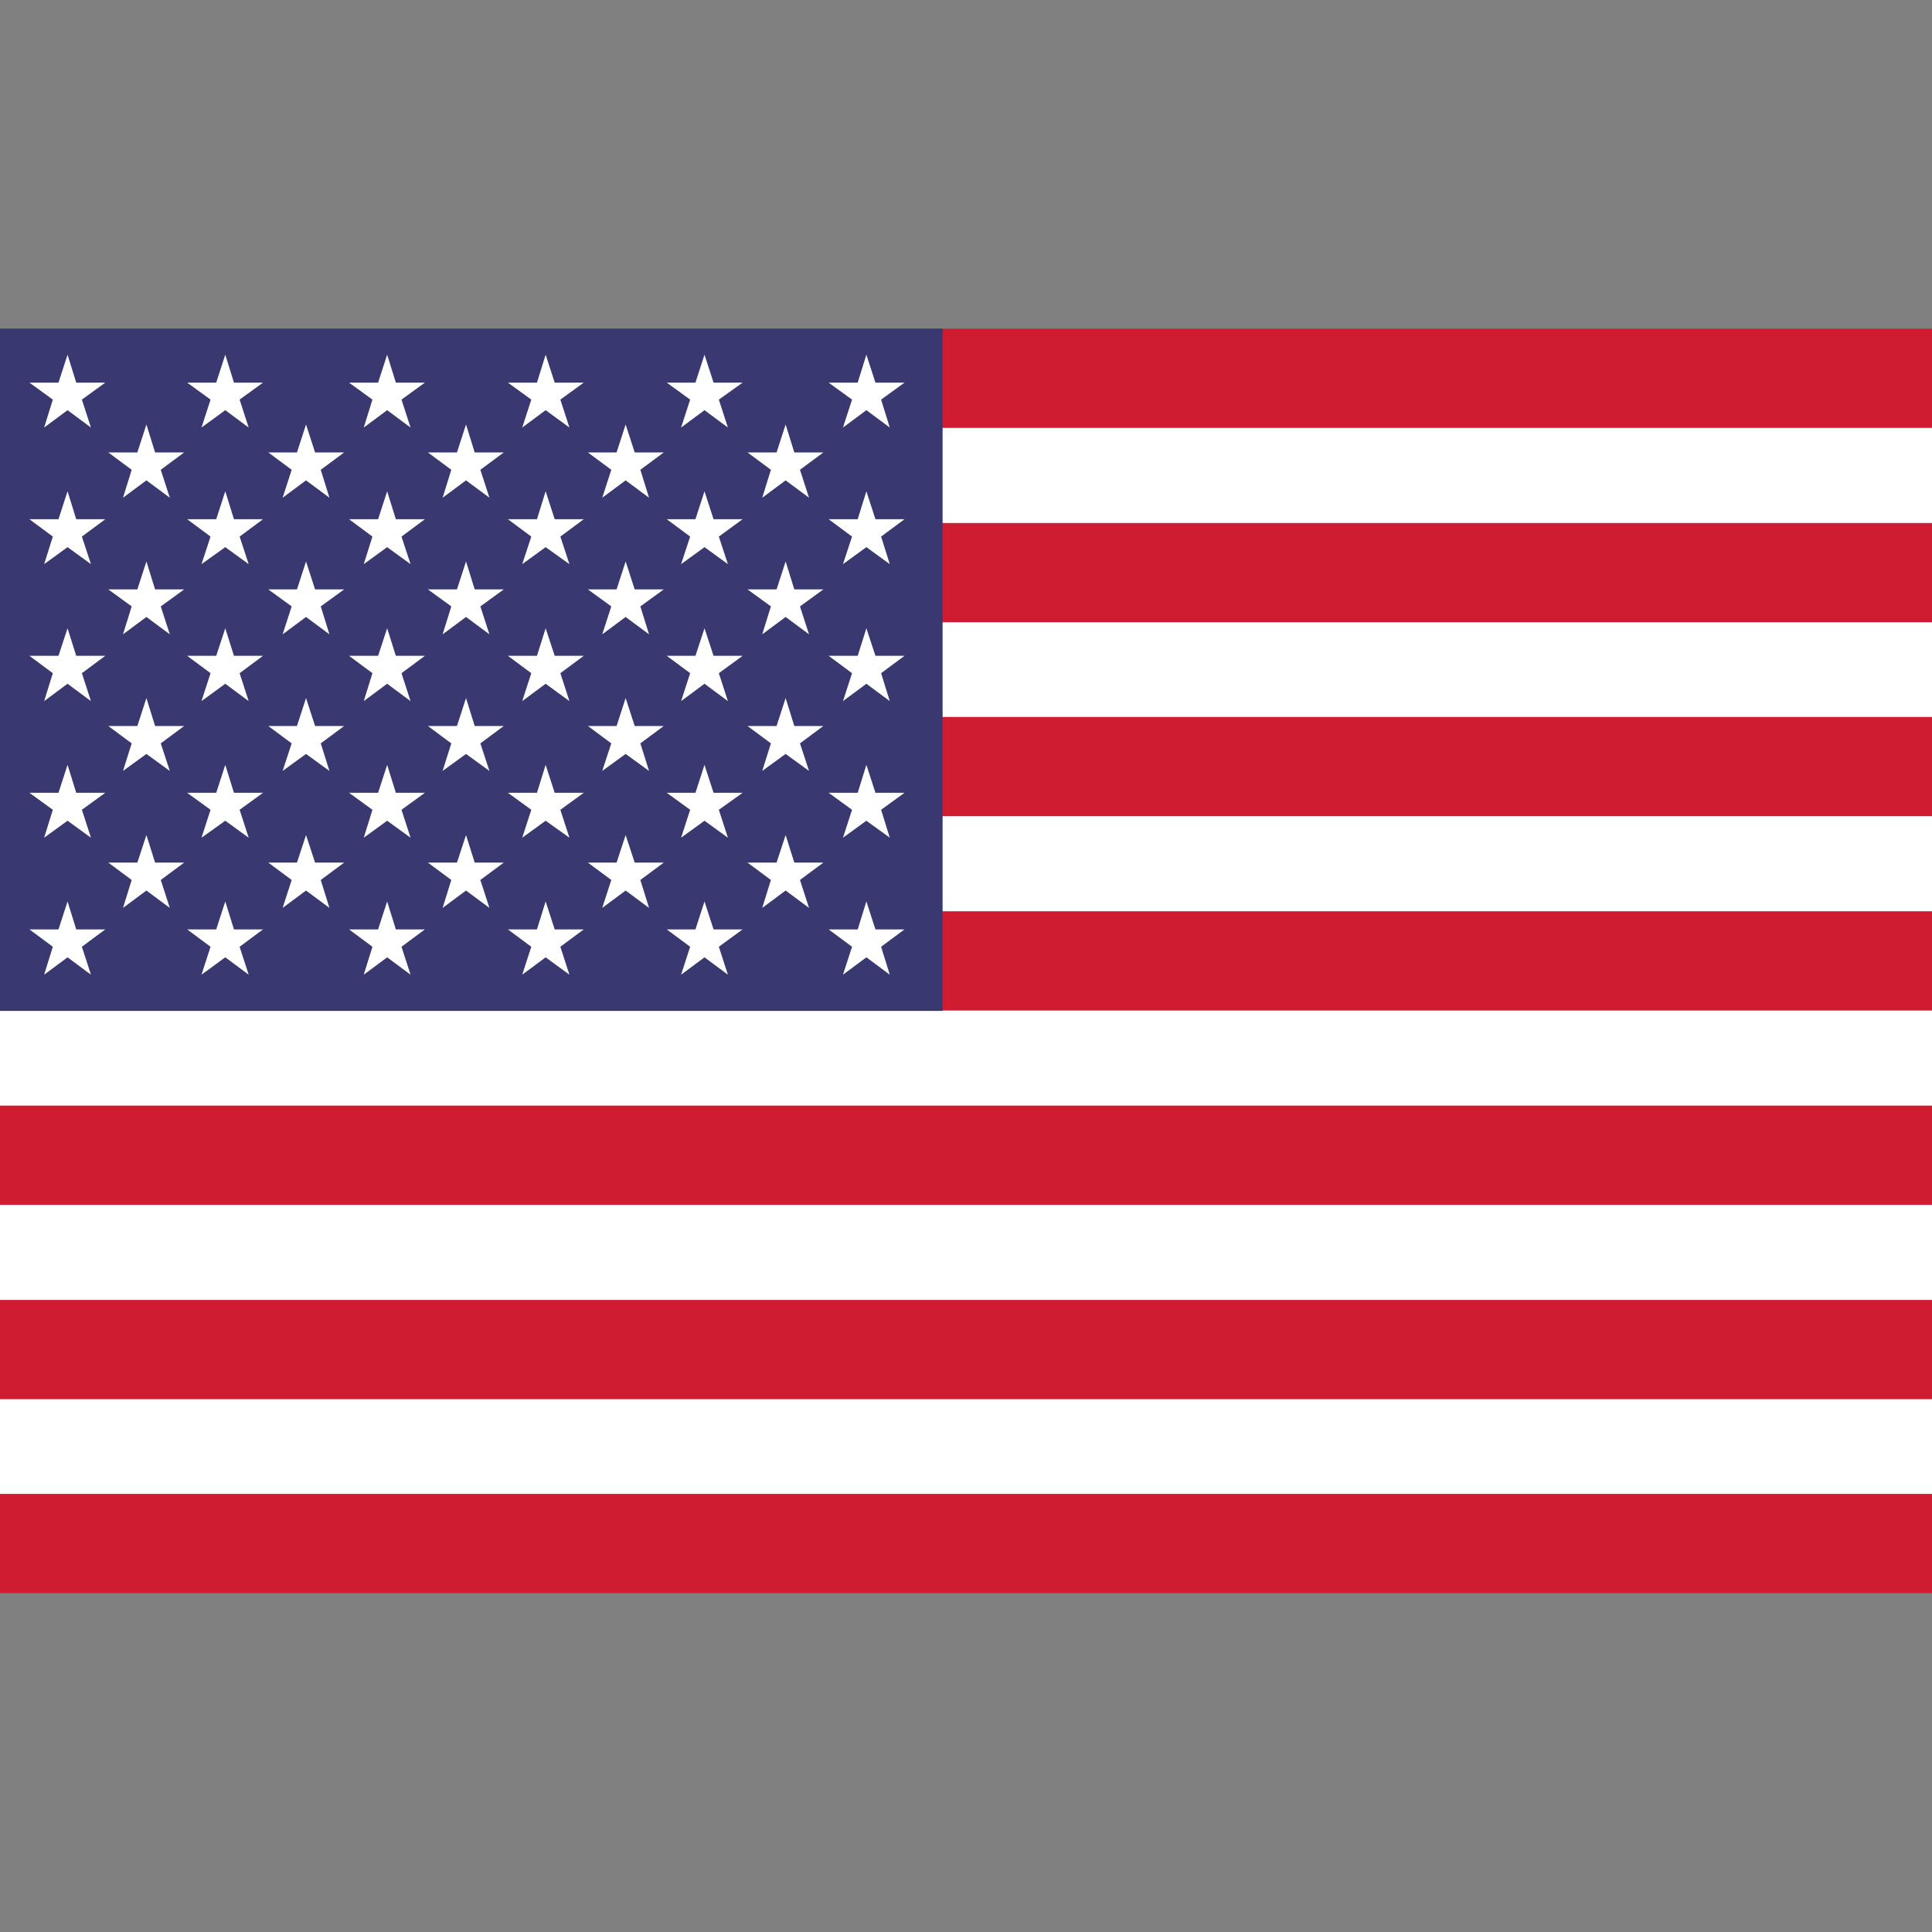 <?xml version="1.0" encoding="utf-8"?>
<!-- Generator: Adobe Illustrator 25.2.1, SVG Export Plug-In . SVG Version: 6.00 Build 0)  -->
<svg version="1.1" id="Layer_1" xmlns="http://www.w3.org/2000/svg" xmlns:xlink="http://www.w3.org/1999/xlink" x="0px" y="0px"
	 viewBox="0 0 512 512" style="enable-background:new 0 0 512 512;" xml:space="preserve">
<rect x="0" y="0" width="512" height="512" fill="#808080" stroke="none"/>
<style type="text/css">
	.st0{fill:#FFFFFF;}
	.st1{fill:#CF1C31;}
	.st2{fill:#3A3870;}
</style>
<g>
	<rect x="-3.7" y="88.3" class="st0" width="635.2" height="332.7"/>
	<rect x="-3.7" y="87.1" class="st1" width="634.7" height="26.3"/>
	<rect x="-3.7" y="138.6" class="st1" width="634.7" height="26.3"/>
	<rect x="-3.7" y="190" class="st1" width="634.7" height="26.3"/>
	<rect x="-3.7" y="241.5" class="st1" width="634.7" height="26.3"/>
	<rect x="-3.7" y="293" class="st1" width="634.7" height="26.3"/>
	<rect x="-3.7" y="344.5" class="st1" width="634.7" height="26.3"/>
	<rect x="-3.7" y="395.9" class="st1" width="634.7" height="26.3"/>
	<rect x="-3.7" y="87.1" class="st2" width="253.5" height="180.8"/>
	<g>
		<polygon class="st0" points="17.9,94 20.2,101.4 27.9,101.4 21.7,105.9 24.1,113.3 17.9,108.7 11.7,113.3 14,105.9 7.8,101.4 
			15.5,101.4 		"/>
		<polygon class="st0" points="38.8,112.5 41.1,119.9 48.8,119.9 42.6,124.5 45,131.9 38.8,127.3 32.6,131.9 34.9,124.5 28.7,119.9 
			36.4,119.9 		"/>
		<polygon class="st0" points="38.8,148.8 41.1,156.2 48.8,156.2 42.6,160.7 45,168.1 38.8,163.5 32.6,168.1 34.9,160.7 28.7,156.2 
			36.4,156.2 		"/>
		<polygon class="st0" points="38.8,185 41.1,192.4 48.8,192.4 42.6,197 45,204.3 38.8,199.8 32.6,204.3 34.9,197 28.7,192.4 
			36.4,192.4 		"/>
		<polygon class="st0" points="38.8,221.3 41.1,228.6 48.8,228.6 42.6,233.2 45,240.6 38.8,236 32.6,240.6 34.9,233.2 28.7,228.6 
			36.4,228.6 		"/>
		<polygon class="st0" points="81.1,112.5 83.5,119.9 91.2,119.9 85,124.5 87.3,131.9 81.1,127.3 74.9,131.9 77.3,124.5 71.1,119.9 
			78.7,119.9 		"/>
		<polygon class="st0" points="81.1,148.8 83.5,156.2 91.2,156.2 85,160.7 87.3,168.1 81.1,163.5 74.9,168.1 77.3,160.7 71.1,156.2 
			78.7,156.2 		"/>
		<polygon class="st0" points="81.1,185 83.5,192.4 91.2,192.4 85,197 87.3,204.3 81.1,199.8 74.9,204.3 77.3,197 71.1,192.4 
			78.7,192.4 		"/>
		<polygon class="st0" points="81.1,221.3 83.5,228.6 91.2,228.6 85,233.2 87.3,240.6 81.1,236 74.9,240.6 77.3,233.2 71.1,228.6 
			78.7,228.6 		"/>
		<polygon class="st0" points="123.5,112.5 125.8,119.9 133.5,119.9 127.3,124.5 129.7,131.9 123.5,127.3 117.3,131.9 119.6,124.5 
			113.4,119.9 121.1,119.9 		"/>
		<polygon class="st0" points="123.5,148.8 125.8,156.2 133.5,156.2 127.3,160.7 129.7,168.1 123.5,163.5 117.3,168.1 119.6,160.7 
			113.4,156.2 121.1,156.2 		"/>
		<polygon class="st0" points="123.5,185 125.8,192.4 133.5,192.4 127.3,197 129.7,204.3 123.5,199.8 117.3,204.3 119.6,197 
			113.4,192.4 121.1,192.4 		"/>
		<polygon class="st0" points="123.5,221.3 125.8,228.6 133.5,228.6 127.3,233.2 129.7,240.6 123.5,236 117.3,240.6 119.6,233.2 
			113.4,228.6 121.1,228.6 		"/>
		<polygon class="st0" points="165.8,112.5 168.2,119.9 175.9,119.9 169.7,124.5 172,131.9 165.8,127.3 159.6,131.9 162,124.5 
			155.8,119.9 163.4,119.9 		"/>
		<polygon class="st0" points="165.8,148.8 168.2,156.2 175.9,156.2 169.7,160.7 172,168.1 165.8,163.5 159.6,168.1 162,160.7 
			155.8,156.2 163.4,156.2 		"/>
		<polygon class="st0" points="165.8,185 168.2,192.4 175.9,192.4 169.7,197 172,204.3 165.8,199.8 159.6,204.3 162,197 
			155.8,192.4 163.4,192.4 		"/>
		<polygon class="st0" points="165.8,221.3 168.2,228.6 175.9,228.6 169.7,233.2 172,240.6 165.8,236 159.6,240.6 162,233.2 
			155.8,228.6 163.4,228.6 		"/>
		<polygon class="st0" points="208.2,112.5 210.5,119.9 218.2,119.9 212,124.5 214.4,131.9 208.2,127.3 202,131.9 204.3,124.5 
			198.1,119.9 205.8,119.9 		"/>
		<polygon class="st0" points="208.2,148.8 210.5,156.2 218.2,156.2 212,160.7 214.4,168.1 208.2,163.5 202,168.1 204.3,160.7 
			198.1,156.2 205.8,156.2 		"/>
		<polygon class="st0" points="208.2,185 210.5,192.4 218.2,192.4 212,197 214.4,204.3 208.2,199.8 202,204.3 204.3,197 
			198.1,192.4 205.8,192.4 		"/>
		<polygon class="st0" points="208.2,221.3 210.5,228.6 218.2,228.6 212,233.2 214.4,240.6 208.2,236 202,240.6 204.3,233.2 
			198.1,228.6 205.8,228.6 		"/>
		<polygon class="st0" points="17.9,130.2 20.2,137.6 27.9,137.6 21.7,142.2 24.1,149.5 17.9,145 11.7,149.5 14,142.2 7.8,137.6 
			15.5,137.6 		"/>
		<polygon class="st0" points="17.9,166.5 20.2,173.8 27.9,173.8 21.7,178.4 24.1,185.8 17.9,181.2 11.7,185.8 14,178.4 7.8,173.8 
			15.5,173.8 		"/>
		<polygon class="st0" points="17.9,202.7 20.2,210.1 27.9,210.1 21.7,214.6 24.1,222 17.9,217.5 11.7,222 14,214.6 7.8,210.1 
			15.5,210.1 		"/>
		<polygon class="st0" points="17.9,238.9 20.2,246.3 27.9,246.3 21.7,250.9 24.1,258.3 17.9,253.7 11.7,258.3 14,250.9 7.8,246.3 
			15.5,246.3 		"/>
		<polygon class="st0" points="59.7,94 62,101.4 69.7,101.4 63.5,105.9 65.9,113.3 59.7,108.7 53.4,113.3 55.8,105.9 49.6,101.4 
			57.3,101.4 		"/>
		<polygon class="st0" points="59.7,130.2 62,137.6 69.7,137.6 63.5,142.2 65.9,149.5 59.7,145 53.4,149.5 55.8,142.2 49.6,137.6 
			57.3,137.6 		"/>
		<polygon class="st0" points="59.7,166.5 62,173.8 69.7,173.8 63.5,178.4 65.9,185.8 59.7,181.2 53.4,185.8 55.8,178.4 49.6,173.8 
			57.3,173.8 		"/>
		<polygon class="st0" points="59.7,202.7 62,210.1 69.7,210.1 63.5,214.6 65.9,222 59.7,217.5 53.4,222 55.8,214.6 49.6,210.1 
			57.3,210.1 		"/>
		<polygon class="st0" points="59.7,238.9 62,246.3 69.7,246.3 63.5,250.9 65.9,258.3 59.7,253.7 53.4,258.3 55.8,250.9 49.6,246.3 
			57.3,246.3 		"/>
		<polygon class="st0" points="102.6,94 104.9,101.4 112.6,101.4 106.4,105.9 108.8,113.3 102.6,108.7 96.4,113.3 98.7,105.9 
			92.5,101.4 100.2,101.4 		"/>
		<polygon class="st0" points="102.6,130.2 104.9,137.6 112.6,137.6 106.4,142.2 108.8,149.5 102.6,145 96.4,149.5 98.7,142.2 
			92.5,137.6 100.2,137.6 		"/>
		<polygon class="st0" points="102.6,166.5 104.9,173.8 112.6,173.8 106.4,178.4 108.8,185.8 102.6,181.2 96.4,185.8 98.7,178.4 
			92.5,173.8 100.2,173.8 		"/>
		<polygon class="st0" points="102.6,202.7 104.9,210.1 112.6,210.1 106.4,214.6 108.8,222 102.6,217.5 96.4,222 98.7,214.6 
			92.5,210.1 100.2,210.1 		"/>
		<polygon class="st0" points="102.6,238.9 104.9,246.3 112.6,246.3 106.4,250.9 108.8,258.3 102.6,253.7 96.4,258.3 98.7,250.9 
			92.5,246.3 100.2,246.3 		"/>
		<polygon class="st0" points="144.6,94 147,101.4 154.7,101.4 148.5,105.9 150.9,113.3 144.6,108.7 138.4,113.3 140.8,105.9 
			134.6,101.4 142.3,101.4 		"/>
		<polygon class="st0" points="144.6,130.2 147,137.6 154.7,137.6 148.5,142.2 150.9,149.5 144.6,145 138.4,149.5 140.8,142.2 
			134.6,137.6 142.3,137.6 		"/>
		<polygon class="st0" points="144.6,166.5 147,173.8 154.7,173.8 148.5,178.4 150.9,185.8 144.6,181.2 138.4,185.8 140.8,178.4 
			134.6,173.8 142.3,173.8 		"/>
		<polygon class="st0" points="144.6,202.7 147,210.1 154.7,210.1 148.5,214.6 150.9,222 144.6,217.5 138.4,222 140.8,214.6 
			134.6,210.1 142.3,210.1 		"/>
		<polygon class="st0" points="144.6,238.9 147,246.3 154.7,246.3 148.5,250.9 150.9,258.3 144.6,253.7 138.4,258.3 140.8,250.9 
			134.6,246.3 142.3,246.3 		"/>
		<polygon class="st0" points="186.7,94 189.1,101.4 196.8,101.4 190.5,105.9 192.9,113.3 186.7,108.7 180.5,113.3 182.9,105.9 
			176.7,101.4 184.3,101.4 		"/>
		<polygon class="st0" points="186.7,130.2 189.1,137.6 196.8,137.6 190.5,142.2 192.9,149.5 186.7,145 180.5,149.5 182.9,142.2 
			176.7,137.6 184.3,137.6 		"/>
		<polygon class="st0" points="186.7,166.5 189.1,173.8 196.8,173.8 190.5,178.4 192.9,185.8 186.7,181.2 180.5,185.8 182.9,178.4 
			176.7,173.8 184.3,173.8 		"/>
		<polygon class="st0" points="186.7,202.7 189.1,210.1 196.8,210.1 190.5,214.6 192.9,222 186.7,217.5 180.5,222 182.9,214.6 
			176.7,210.1 184.3,210.1 		"/>
		<polygon class="st0" points="186.7,238.9 189.1,246.3 196.8,246.3 190.5,250.9 192.9,258.3 186.7,253.7 180.5,258.3 182.9,250.9 
			176.7,246.3 184.3,246.3 		"/>
		<polygon class="st0" points="229.6,94 232,101.4 239.7,101.4 233.5,105.9 235.8,113.3 229.6,108.7 223.4,113.3 225.8,105.9 
			219.6,101.4 227.3,101.4 		"/>
		<polygon class="st0" points="229.6,130.2 232,137.6 239.7,137.6 233.5,142.2 235.8,149.5 229.6,145 223.4,149.5 225.8,142.2 
			219.6,137.6 227.3,137.6 		"/>
		<polygon class="st0" points="229.6,166.5 232,173.8 239.7,173.8 233.5,178.4 235.8,185.8 229.6,181.2 223.4,185.8 225.8,178.4 
			219.6,173.8 227.3,173.8 		"/>
		<polygon class="st0" points="229.6,202.7 232,210.1 239.7,210.1 233.5,214.6 235.8,222 229.6,217.5 223.4,222 225.8,214.6 
			219.6,210.1 227.3,210.1 		"/>
		<polygon class="st0" points="229.6,238.9 232,246.3 239.7,246.3 233.5,250.9 235.8,258.3 229.6,253.7 223.4,258.3 225.8,250.9 
			219.6,246.3 227.3,246.3 		"/>
	</g>
</g>
</svg>
